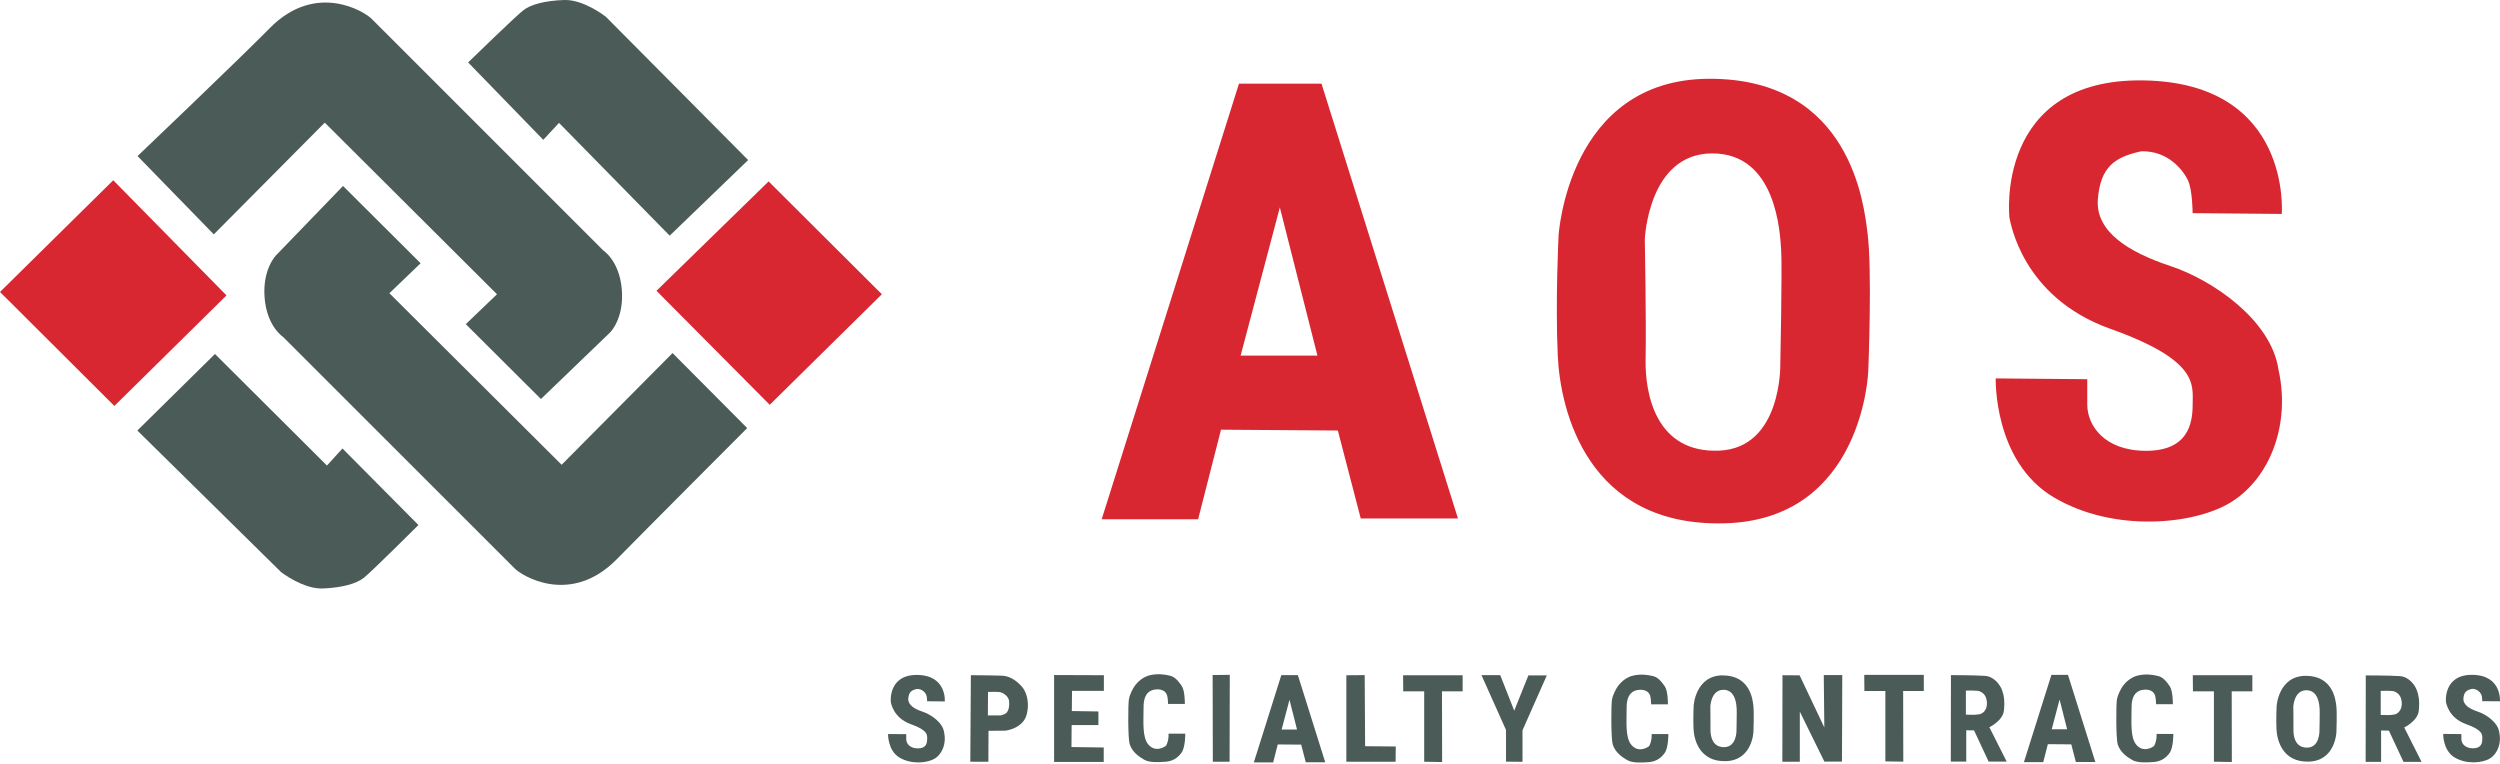 <svg width="360" height="110" viewBox="0 0 360 110" fill="none" xmlns="http://www.w3.org/2000/svg">
<g clip-path="url(#clip0_354_384)">
<path d="M16.308 25.956L32.616 42.538L16.469 58.458L0 42.043L16.308 25.956Z" fill="#D92732"/>
<path d="M110.679 26.123L126.987 42.371L110.841 58.29L94.533 41.875L110.679 26.123Z" fill="#D92732"/>
<path d="M178.413 12.047L158.642 74.772H172.529L175.824 61.875L192.65 61.995L195.945 74.658H209.946L190.296 12.047H178.413ZM184.297 29.869L189.711 51.208H178.648L184.297 29.869Z" fill="#D92732"/>
<path d="M246.2 11.343C225.723 11.343 224.432 33.969 224.432 33.969C224.432 33.969 223.961 43.349 224.317 51.202C224.667 59.054 228.554 75.938 248.44 75.355C268.325 74.772 269.032 53.433 269.032 53.433C269.032 53.433 269.623 38.773 268.917 33.5C268.42 29.762 266.678 11.343 246.207 11.343H246.2ZM246.57 22.09C255.837 22.09 256.335 33.574 256.49 36.086C256.651 38.592 256.362 52.535 256.362 52.535C256.362 52.535 256.577 64.494 247.579 64.89C238.581 65.278 236.859 56.964 236.967 51.711C237.075 46.458 236.853 34.478 236.853 34.478C236.853 34.478 237.31 22.09 246.57 22.09Z" fill="#D92732"/>
<path d="M315.75 30.693L328.574 30.807C328.574 30.807 330.101 11.933 308.689 11.578C287.27 11.229 289.274 31.276 289.388 31.51C289.502 31.745 291.036 42.766 303.86 47.336C316.685 51.905 315.743 55.423 315.743 58.237C315.743 61.051 315.037 64.916 309.038 64.916C303.04 64.916 300.565 61.285 300.565 58.237V54.605L287.384 54.491C287.384 54.491 287.028 66.451 295.736 71.61C304.445 76.769 316.086 75.536 321.271 72.313C326.927 68.803 329.859 61.057 328.097 53.205C327.041 46.056 318.568 40.307 312.562 38.317C306.564 36.328 301.735 33.393 302.091 28.703C302.448 24.013 304.56 22.606 308.326 21.788C312.206 21.675 314.324 24.482 315.03 25.889C315.736 27.296 315.736 30.693 315.736 30.693H315.75Z" fill="#D92732"/>
<path d="M19.805 22.472L30.787 33.748L46.765 17.661L71.567 42.371L67.075 46.679L77.895 57.459L87.882 47.845C87.882 47.845 89.879 45.855 89.543 41.708C89.213 37.56 86.879 36.073 86.879 36.073L53.591 2.787C52.623 1.715 45.508 -2.74 38.823 4.074C34.613 8.362 19.805 22.479 19.805 22.479V22.472Z" fill="#4B5B58"/>
<path d="M107.599 61.647L96.846 50.84L80.874 66.927L56.073 42.224L60.565 37.909L49.395 26.78L39.765 36.75C39.765 36.75 37.767 38.739 38.104 42.887C38.44 47.034 40.767 48.522 40.767 48.522L74.062 81.801C75.03 82.873 82.145 87.328 88.83 80.514C93.04 76.226 107.606 61.633 107.606 61.633L107.599 61.647Z" fill="#4B5B58"/>
<path d="M30.955 50.974L19.778 61.995L40.491 82.397C40.491 82.397 43.665 84.856 46.49 84.742C49.314 84.628 51.311 84.038 52.374 83.221C53.43 82.404 60.255 75.603 60.255 75.603L49.314 64.582L47.081 67.04L30.962 50.98L30.955 50.974Z" fill="#4B5B58"/>
<path d="M96.429 33.942L107.734 23.048L87.249 2.419C87.249 2.419 84.102 -0.08 81.278 7.07665e-06C78.453 0.087 76.442 0.65 75.38 1.461C74.311 2.271 67.411 8.991 67.411 8.991L78.231 20.134L80.498 17.695L96.436 33.936L96.429 33.942Z" fill="#4B5B58"/>
<path d="M133.51 100.983L136.052 101.003C136.052 101.003 136.355 97.258 132.112 97.191C127.861 97.124 128.258 101.097 128.285 101.144C128.305 101.19 128.615 103.375 131.157 104.279C133.699 105.184 133.51 105.88 133.51 106.443C133.51 107.006 133.369 107.77 132.179 107.77C130.989 107.77 130.498 107.046 130.498 106.443V105.72L127.882 105.7C127.882 105.7 127.814 108.071 129.536 109.097C131.264 110.122 133.571 109.874 134.6 109.237C135.723 108.54 136.301 107.006 135.952 105.445C135.743 104.025 134.062 102.886 132.872 102.49C131.681 102.095 130.726 101.512 130.794 100.581C130.861 99.65 131.284 99.375 132.031 99.207C132.804 99.187 133.221 99.743 133.362 100.018C133.504 100.299 133.504 100.969 133.504 100.969L133.51 100.983Z" fill="#4B5B58"/>
<path d="M139.805 97.224L139.724 109.693H142.327L142.347 105.237L144.781 105.217C144.781 105.217 147.317 104.929 147.841 102.892C148.359 100.862 147.633 99.408 147.135 98.852C146.638 98.296 145.595 97.338 144.284 97.298C142.972 97.258 142.703 97.258 142.703 97.258L139.812 97.224H139.805ZM143.04 99.623C143.45 99.623 143.914 99.636 144.129 99.703C144.566 99.83 145.252 100.306 145.313 100.989C145.373 101.673 145.272 102.296 144.896 102.691C144.459 102.979 144.062 103.02 144.062 103.02H142.253L142.273 99.643C142.273 99.643 142.629 99.629 143.033 99.629L143.04 99.623Z" fill="#4B5B58"/>
<path d="M151.789 97.204V109.72H158.937V107.636L154.291 107.576L154.317 104.413H158.171V102.45L154.344 102.39L154.371 99.489H158.958V97.231L151.782 97.204H151.789Z" fill="#4B5B58"/>
<path d="M168.265 105.646H170.679C170.679 105.646 170.706 107.582 170.148 108.373C169.576 109.184 168.796 109.633 167.794 109.693C166.792 109.753 165.528 109.84 164.761 109.398C163.995 108.956 163.026 108.286 162.67 107.14C162.414 106.309 162.434 101.539 162.555 100.748C162.67 99.958 163.201 99.02 163.497 98.638C163.793 98.256 164.553 97.439 165.703 97.204C166.853 96.969 167.761 97.144 168.319 97.264C168.877 97.378 169.368 97.593 170.175 98.785C170.646 99.489 170.619 101.365 170.619 101.365H168.204C168.204 101.365 168.178 100.5 168.056 100.105C167.767 99.254 166.819 99.194 166.2 99.314C165.757 99.402 164.674 99.69 164.674 101.807C164.674 103.924 164.459 106.142 165.353 107.2C166.342 108.38 167.646 107.609 167.915 107.375C168.359 106.584 168.265 105.646 168.265 105.646Z" fill="#4B5B58"/>
<path d="M174.62 97.204L174.647 109.693H177.061L177.088 97.177L174.62 97.204Z" fill="#4B5B58"/>
<path d="M184.512 97.211L180.551 109.787H183.336L183.995 107.2L187.371 107.227L188.03 109.767H190.834L186.893 97.217H184.512V97.211ZM185.689 100.782L186.772 105.056H184.553L185.683 100.782H185.689Z" fill="#4B5B58"/>
<path d="M295.407 97.171L291.446 109.746H294.23L294.889 107.16L298.265 107.187L298.924 109.726H301.728L297.787 97.177H295.407V97.171ZM296.584 100.742L297.666 105.016H295.447L296.577 100.742H296.584Z" fill="#4B5B58"/>
<path d="M237.828 105.706H240.242C240.242 105.706 240.269 107.643 239.711 108.433C239.139 109.244 238.359 109.693 237.357 109.753C236.355 109.813 235.091 109.901 234.324 109.458C233.557 109.016 232.589 108.346 232.233 107.2C231.977 106.37 231.997 101.599 232.118 100.809C232.233 100.018 232.764 99.08 233.06 98.698C233.356 98.316 234.116 97.499 235.266 97.264C236.416 97.03 237.323 97.204 237.882 97.325C238.44 97.439 238.931 97.653 239.738 98.846C240.208 99.549 240.182 101.425 240.182 101.425H237.767C237.767 101.425 237.74 100.561 237.619 100.165C237.33 99.314 236.382 99.254 235.763 99.375C235.319 99.462 234.237 99.75 234.237 101.867C234.237 103.984 234.022 106.202 234.916 107.261C235.905 108.44 237.209 107.669 237.478 107.435C237.922 106.644 237.835 105.706 237.835 105.706H237.828Z" fill="#4B5B58"/>
<path d="M310.545 105.686H312.959C312.959 105.686 312.986 107.622 312.428 108.413C311.856 109.224 311.076 109.673 310.074 109.733C309.072 109.793 307.808 109.88 307.041 109.438C306.274 108.996 305.306 108.326 304.95 107.18C304.694 106.349 304.714 101.579 304.828 100.788C304.95 99.998 305.474 99.06 305.77 98.678C306.066 98.296 306.826 97.479 307.976 97.244C309.126 97.01 310.034 97.184 310.592 97.305C311.15 97.418 311.641 97.633 312.448 98.825C312.919 99.529 312.892 101.405 312.892 101.405H310.477C310.477 101.405 310.451 100.541 310.33 100.145C310.04 99.294 309.092 99.234 308.473 99.355C308.03 99.442 306.947 99.73 306.947 101.847C306.947 103.964 306.732 106.182 307.626 107.241C308.615 108.42 309.919 107.649 310.188 107.415C310.632 106.624 310.545 105.686 310.545 105.686Z" fill="#4B5B58"/>
<path d="M193.874 97.237V109.693H200.968L200.989 107.495L196.577 107.455L196.516 97.217L193.874 97.237Z" fill="#4B5B58"/>
<path d="M205.084 109.693V99.556H202.065L202.044 97.237H210.619V99.556H207.646L207.666 109.733L205.084 109.693Z" fill="#4B5B58"/>
<path d="M222.73 97.258H220.087L218.05 102.336L216.032 97.217H213.329L216.866 105.117V109.679L219.24 109.7V105.164L222.737 97.264L222.73 97.258Z" fill="#4B5B58"/>
<path d="M248.09 97.251C244.136 97.251 243.887 101.619 243.887 101.619C243.887 101.619 243.8 103.428 243.867 104.942C243.934 106.457 244.687 109.72 248.52 109.606C252.36 109.492 252.495 105.378 252.495 105.378C252.495 105.378 252.609 102.551 252.475 101.532C252.381 100.809 252.044 97.258 248.09 97.258V97.251ZM248.164 99.328C249.953 99.328 250.047 101.546 250.081 102.028C250.114 102.51 250.054 105.204 250.054 105.204C250.054 105.204 250.094 107.509 248.359 107.589C246.624 107.663 246.288 106.061 246.308 105.05C246.328 104.038 246.288 101.726 246.288 101.726C246.288 101.726 246.375 99.335 248.164 99.335V99.328Z" fill="#4B5B58"/>
<path d="M271.493 109.639V99.502H268.473L268.453 97.184H277.028V99.502H274.055L274.075 109.679L271.493 109.639Z" fill="#4B5B58"/>
<path d="M318.803 109.686V99.549H315.783L315.763 97.231H324.338V99.549H321.365L321.385 109.726L318.803 109.686Z" fill="#4B5B58"/>
<path d="M332.038 97.318C328.083 97.318 327.835 101.686 327.835 101.686C327.835 101.686 327.74 103.495 327.814 105.009C327.882 106.524 328.635 109.787 332.468 109.673C336.308 109.559 336.442 105.438 336.442 105.438C336.442 105.438 336.557 102.611 336.422 101.592C336.328 100.869 335.992 97.318 332.038 97.318ZM332.112 99.395C333.9 99.395 333.995 101.613 334.028 102.095C334.062 102.577 334.001 105.271 334.001 105.271C334.001 105.271 334.042 107.582 332.307 107.656C330.572 107.73 330.235 106.128 330.256 105.11C330.276 104.098 330.235 101.787 330.235 101.787C330.235 101.787 330.323 99.395 332.112 99.395Z" fill="#4B5B58"/>
<path d="M256.678 97.237L256.658 109.693H259.173V102.477L262.71 109.666H265.245L265.286 97.211H262.623L262.703 104.755L259.146 97.251L256.671 97.231L256.678 97.237Z" fill="#4B5B58"/>
<path d="M280.935 97.217L280.915 109.673H283.141V105.157L284.264 105.177L286.362 109.673H288.964L286.469 104.721C286.469 104.721 288.426 103.79 288.568 102.296C288.716 100.802 288.527 100.038 288.299 99.395C288.07 98.752 287.256 97.425 285.824 97.325C284.391 97.224 280.935 97.217 280.935 97.217ZM283.941 99.442C284.391 99.442 284.889 99.469 285.057 99.536C285.387 99.683 286.052 99.991 286.12 101.15C286.18 102.309 285.454 102.725 285.225 102.805C284.997 102.886 284.291 102.932 284.291 102.932L283.087 102.912V99.448C283.087 99.448 283.497 99.435 283.948 99.435L283.941 99.442Z" fill="#4B5B58"/>
<path d="M340.672 97.251L340.652 109.706H342.878V105.19L344.001 105.21L346.1 109.706H348.702L346.207 104.755C346.207 104.755 348.164 103.824 348.305 102.329C348.453 100.835 348.265 100.072 348.036 99.428C347.808 98.785 346.994 97.459 345.562 97.358C344.129 97.258 340.672 97.258 340.672 97.258V97.251ZM343.679 99.475C344.129 99.475 344.627 99.495 344.795 99.569C345.124 99.716 345.79 100.025 345.857 101.184C345.918 102.343 345.192 102.758 344.963 102.845C344.734 102.926 344.028 102.973 344.028 102.973L342.824 102.953V99.489C342.824 99.489 343.235 99.475 343.685 99.475H343.679Z" fill="#4B5B58"/>
<path d="M357.451 100.969L359.993 100.989C359.993 100.989 360.296 97.244 356.052 97.177C351.802 97.11 352.199 101.083 352.226 101.13C352.246 101.177 352.555 103.361 355.098 104.266C357.64 105.17 357.451 105.867 357.451 106.43C357.451 106.993 357.31 107.757 356.12 107.757C354.929 107.757 354.438 107.033 354.438 106.43V105.706L351.822 105.686C351.822 105.686 351.755 108.058 353.477 109.083C355.205 110.108 357.512 109.86 358.541 109.224C359.664 108.527 360.242 106.993 359.892 105.432C359.684 104.011 358.003 102.872 356.812 102.477C355.622 102.082 354.667 101.499 354.734 100.567C354.802 99.636 355.225 99.361 355.972 99.194C356.745 99.174 357.162 99.73 357.303 100.005C357.444 100.279 357.445 100.956 357.445 100.956L357.451 100.969Z" fill="#4B5B58"/>
</g>
<defs>
<clipPath id="clip0_354_384">
<rect width="360" height="109.8" fill="white"/>
</clipPath>
</defs>
</svg>
